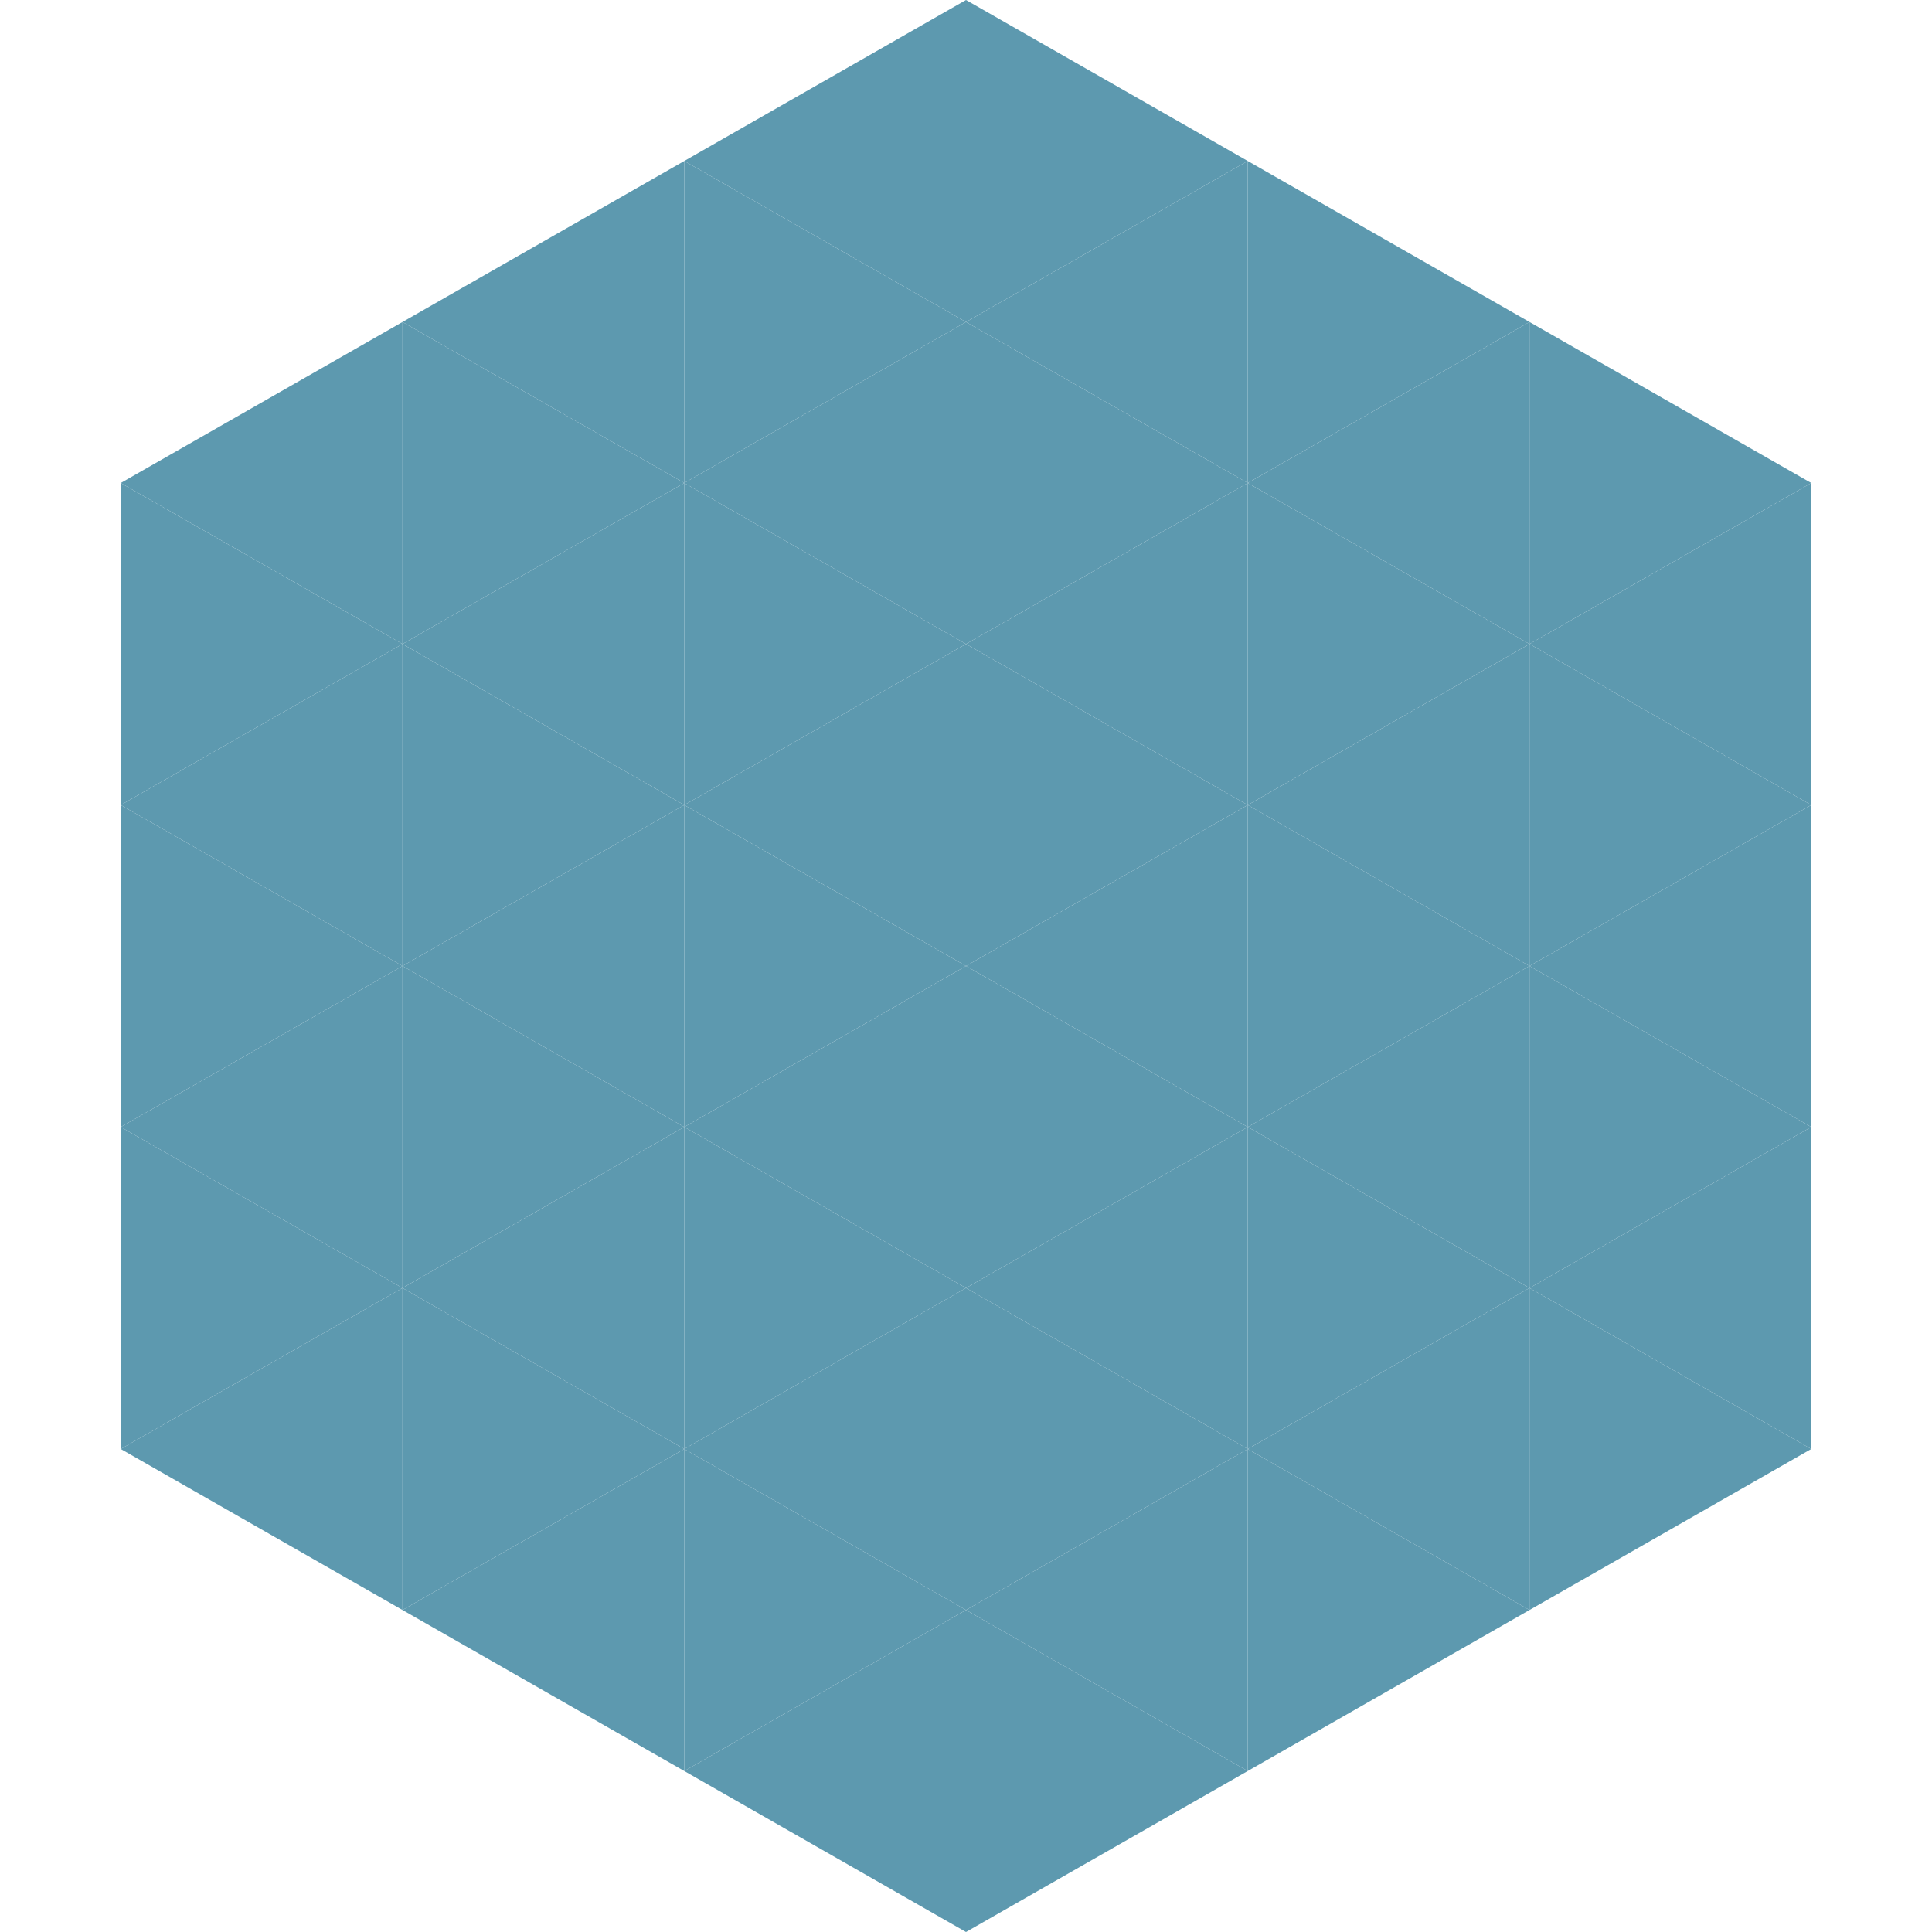 <?xml version="1.0"?>
<!-- Generated by SVGo -->
<svg width="240" height="240"
     xmlns="http://www.w3.org/2000/svg"
     xmlns:xlink="http://www.w3.org/1999/xlink">
<polygon points="50,40 15,60 50,80" style="fill:rgb(93,153,175)" />
<polygon points="190,40 225,60 190,80" style="fill:rgb(93,153,175)" />
<polygon points="15,60 50,80 15,100" style="fill:rgb(93,153,175)" />
<polygon points="225,60 190,80 225,100" style="fill:rgb(93,153,175)" />
<polygon points="50,80 15,100 50,120" style="fill:rgb(93,153,175)" />
<polygon points="190,80 225,100 190,120" style="fill:rgb(93,153,175)" />
<polygon points="15,100 50,120 15,140" style="fill:rgb(93,153,175)" />
<polygon points="225,100 190,120 225,140" style="fill:rgb(93,153,175)" />
<polygon points="50,120 15,140 50,160" style="fill:rgb(93,153,175)" />
<polygon points="190,120 225,140 190,160" style="fill:rgb(93,153,175)" />
<polygon points="15,140 50,160 15,180" style="fill:rgb(93,153,175)" />
<polygon points="225,140 190,160 225,180" style="fill:rgb(93,153,175)" />
<polygon points="50,160 15,180 50,200" style="fill:rgb(93,153,175)" />
<polygon points="190,160 225,180 190,200" style="fill:rgb(93,153,175)" />
<polygon points="15,180 50,200 15,220" style="fill:rgb(255,255,255); fill-opacity:0" />
<polygon points="225,180 190,200 225,220" style="fill:rgb(255,255,255); fill-opacity:0" />
<polygon points="50,0 85,20 50,40" style="fill:rgb(255,255,255); fill-opacity:0" />
<polygon points="190,0 155,20 190,40" style="fill:rgb(255,255,255); fill-opacity:0" />
<polygon points="85,20 50,40 85,60" style="fill:rgb(93,153,175)" />
<polygon points="155,20 190,40 155,60" style="fill:rgb(93,153,175)" />
<polygon points="50,40 85,60 50,80" style="fill:rgb(93,153,175)" />
<polygon points="190,40 155,60 190,80" style="fill:rgb(93,153,175)" />
<polygon points="85,60 50,80 85,100" style="fill:rgb(93,153,175)" />
<polygon points="155,60 190,80 155,100" style="fill:rgb(93,153,175)" />
<polygon points="50,80 85,100 50,120" style="fill:rgb(93,153,175)" />
<polygon points="190,80 155,100 190,120" style="fill:rgb(93,153,175)" />
<polygon points="85,100 50,120 85,140" style="fill:rgb(93,153,175)" />
<polygon points="155,100 190,120 155,140" style="fill:rgb(93,153,175)" />
<polygon points="50,120 85,140 50,160" style="fill:rgb(93,153,175)" />
<polygon points="190,120 155,140 190,160" style="fill:rgb(93,153,175)" />
<polygon points="85,140 50,160 85,180" style="fill:rgb(93,153,175)" />
<polygon points="155,140 190,160 155,180" style="fill:rgb(93,153,175)" />
<polygon points="50,160 85,180 50,200" style="fill:rgb(93,153,175)" />
<polygon points="190,160 155,180 190,200" style="fill:rgb(93,153,175)" />
<polygon points="85,180 50,200 85,220" style="fill:rgb(93,153,175)" />
<polygon points="155,180 190,200 155,220" style="fill:rgb(93,153,175)" />
<polygon points="120,0 85,20 120,40" style="fill:rgb(93,153,175)" />
<polygon points="120,0 155,20 120,40" style="fill:rgb(93,153,175)" />
<polygon points="85,20 120,40 85,60" style="fill:rgb(93,153,175)" />
<polygon points="155,20 120,40 155,60" style="fill:rgb(93,153,175)" />
<polygon points="120,40 85,60 120,80" style="fill:rgb(93,153,175)" />
<polygon points="120,40 155,60 120,80" style="fill:rgb(93,153,175)" />
<polygon points="85,60 120,80 85,100" style="fill:rgb(93,153,175)" />
<polygon points="155,60 120,80 155,100" style="fill:rgb(93,153,175)" />
<polygon points="120,80 85,100 120,120" style="fill:rgb(93,153,175)" />
<polygon points="120,80 155,100 120,120" style="fill:rgb(93,153,175)" />
<polygon points="85,100 120,120 85,140" style="fill:rgb(93,153,175)" />
<polygon points="155,100 120,120 155,140" style="fill:rgb(93,153,175)" />
<polygon points="120,120 85,140 120,160" style="fill:rgb(93,153,175)" />
<polygon points="120,120 155,140 120,160" style="fill:rgb(93,153,175)" />
<polygon points="85,140 120,160 85,180" style="fill:rgb(93,153,175)" />
<polygon points="155,140 120,160 155,180" style="fill:rgb(93,153,175)" />
<polygon points="120,160 85,180 120,200" style="fill:rgb(93,153,175)" />
<polygon points="120,160 155,180 120,200" style="fill:rgb(93,153,175)" />
<polygon points="85,180 120,200 85,220" style="fill:rgb(93,153,175)" />
<polygon points="155,180 120,200 155,220" style="fill:rgb(93,153,175)" />
<polygon points="120,200 85,220 120,240" style="fill:rgb(93,153,175)" />
<polygon points="120,200 155,220 120,240" style="fill:rgb(93,153,175)" />
<polygon points="85,220 120,240 85,260" style="fill:rgb(255,255,255); fill-opacity:0" />
<polygon points="155,220 120,240 155,260" style="fill:rgb(255,255,255); fill-opacity:0" />
</svg>
